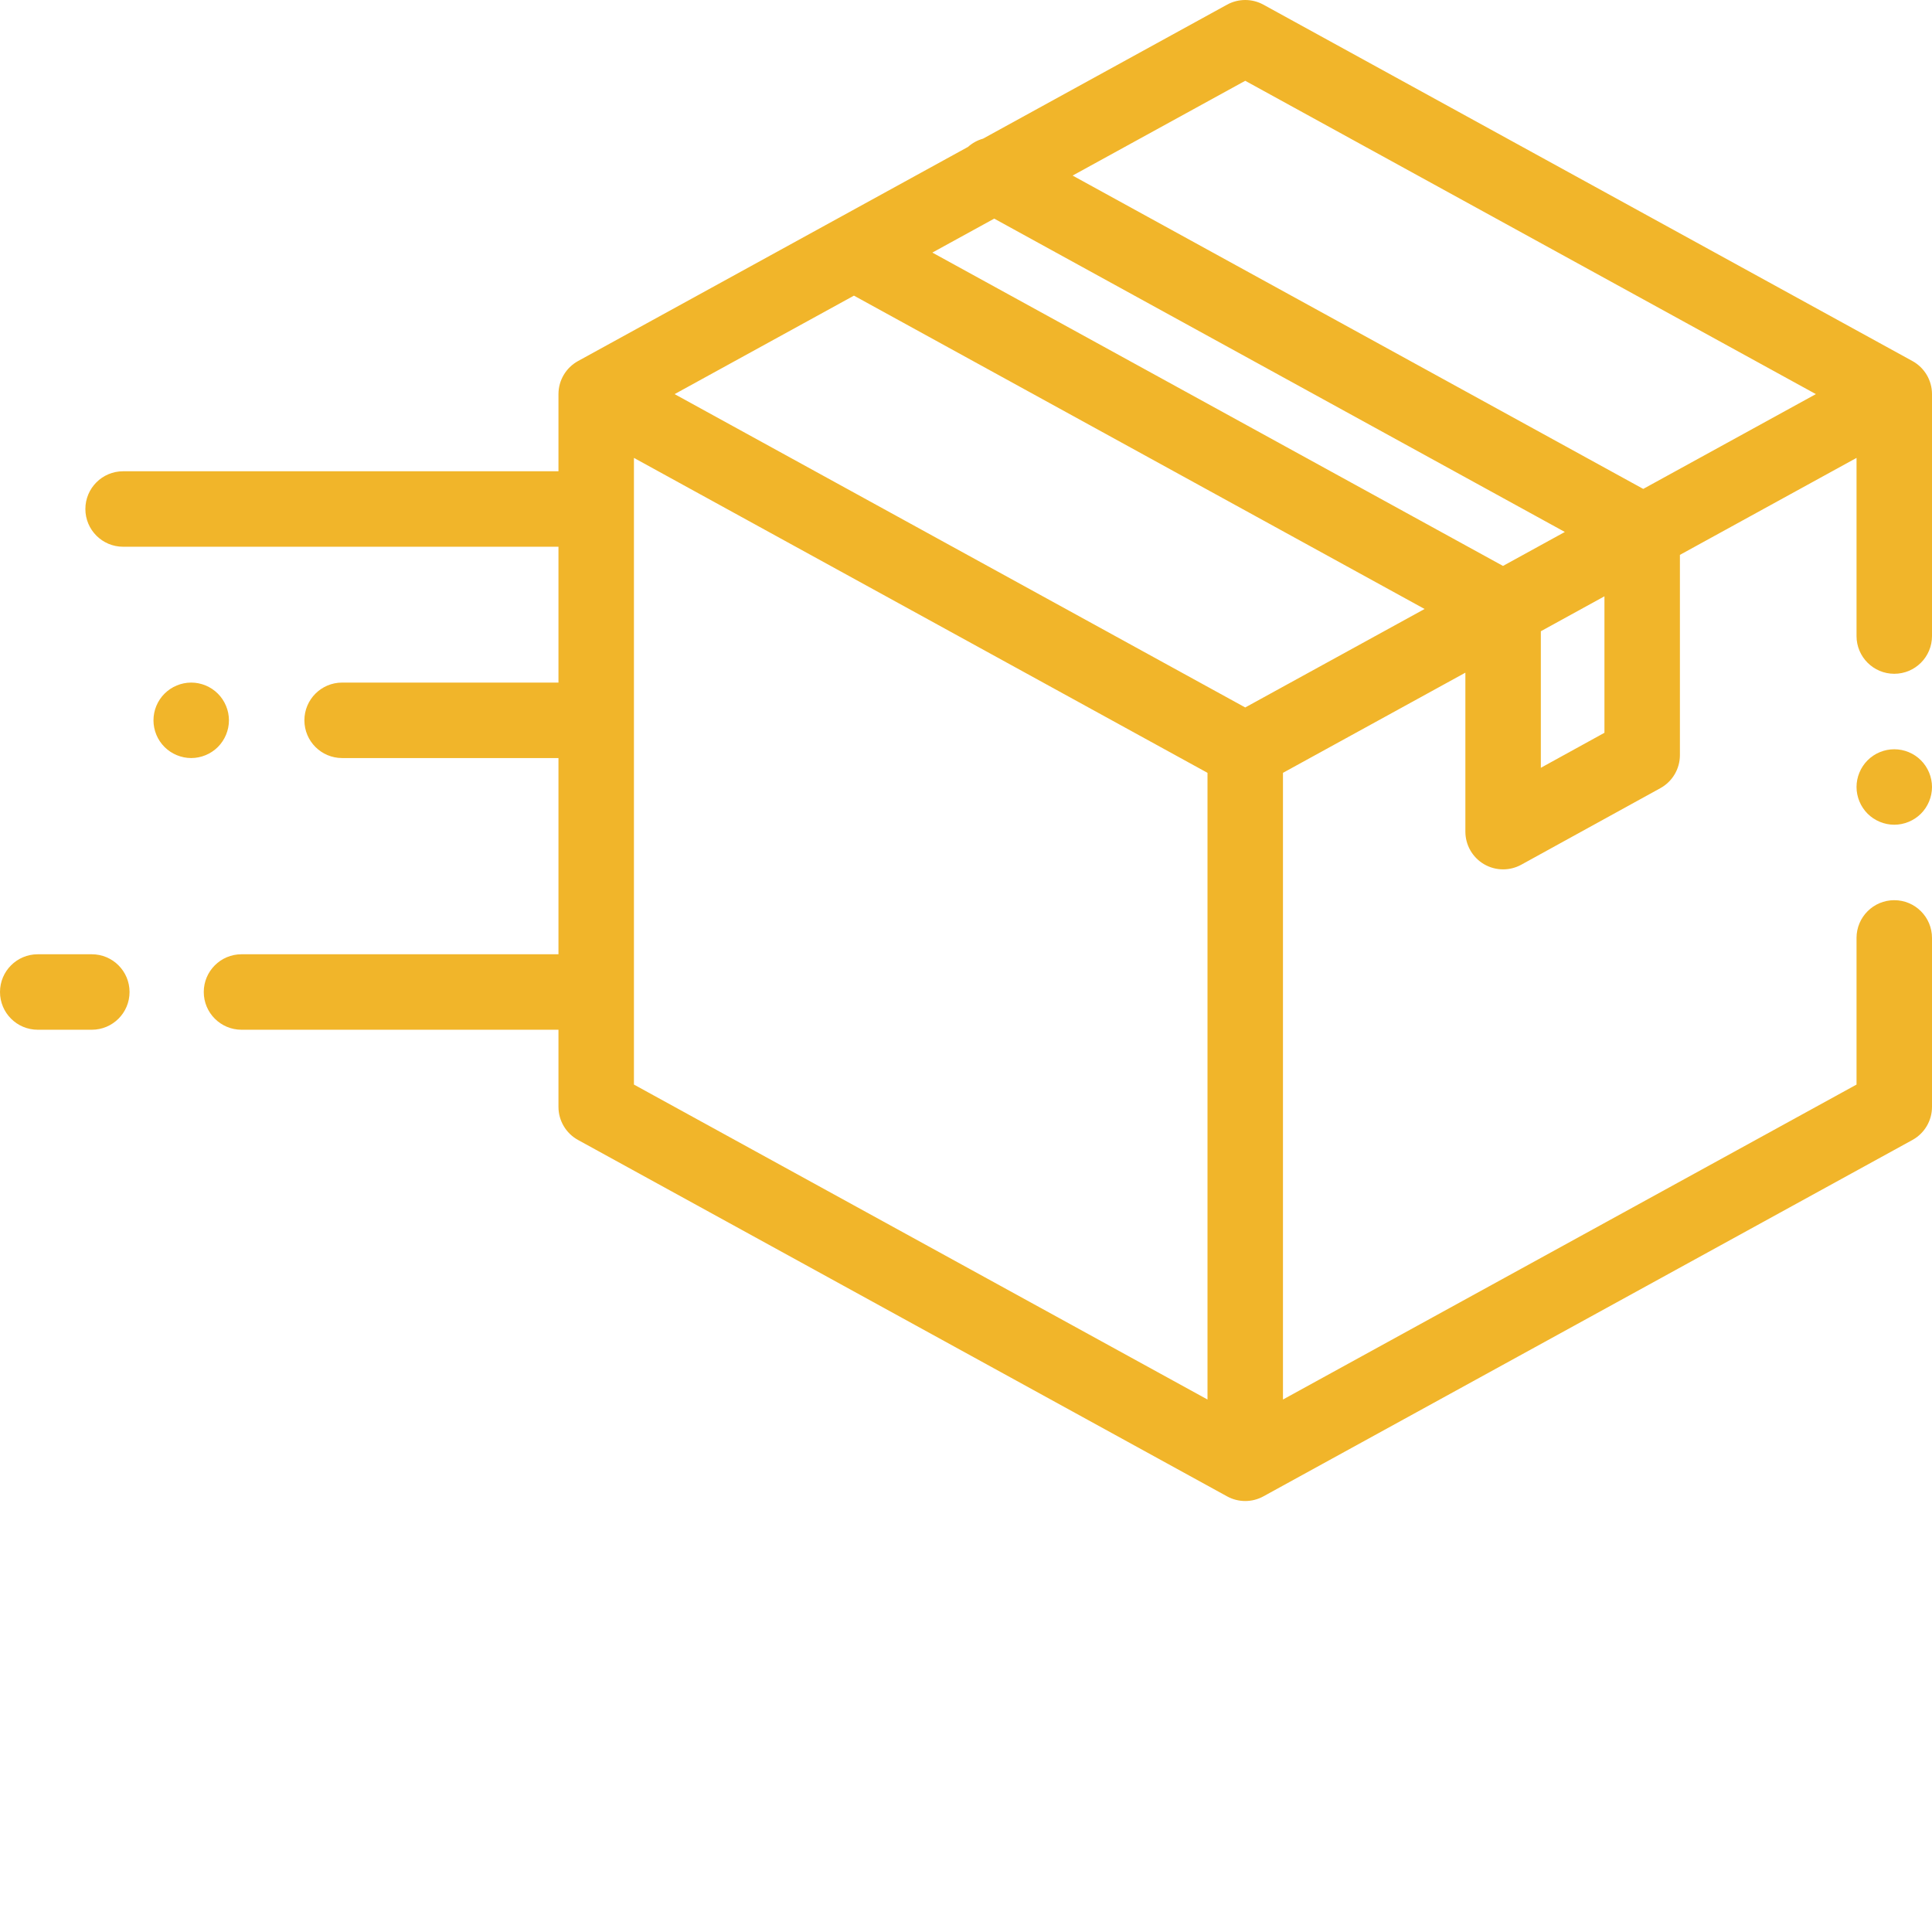<svg width="512" height="512" viewBox="0 0 512 512" fill="none" xmlns="http://www.w3.org/2000/svg">
<path d="M506.812 95.68L334.812 1.234C331.816 -0.41 328.184 -0.41 325.188 1.234L260.508 36.75C259.047 37.156 257.684 37.902 256.527 38.934L153.188 95.68C149.988 97.438 148 100.797 148 104.445V124.891H32.625C27.102 124.891 22.625 129.371 22.625 134.891C22.625 140.414 27.102 144.891 32.625 144.891H148V180.891H90.668C85.144 180.891 80.668 185.371 80.668 190.891C80.668 196.414 85.144 200.891 90.668 200.891H148V252.891H64C58.477 252.891 54 257.371 54 262.891C54 268.414 58.477 272.891 64 272.891H148V293.34C148 296.988 149.988 300.348 153.188 302.105L325.188 396.551C326.688 397.375 328.344 397.785 330 397.785C331.656 397.785 333.312 397.375 334.812 396.551L506.812 302.105C510.012 300.348 512 296.988 512 293.34V248.559C512 243.039 507.523 238.559 502 238.559C496.477 238.559 492 243.039 492 248.559V287.422L340 370.887V204.809L388.34 178.266V220.391C388.34 223.93 390.207 227.203 393.25 229C394.816 229.926 396.578 230.391 398.34 230.391C399.996 230.391 401.656 229.98 403.16 229.152L440.02 208.867C443.211 207.109 445.195 203.754 445.195 200.105V147.047L492 121.348V168.559C492 174.082 496.477 178.559 502 178.559C507.523 178.559 512 174.082 512 168.559V104.445C512 100.797 510.012 97.438 506.812 95.68V95.68ZM320 370.887L168 287.422V121.348L320 204.809V370.887ZM330 187.484L178.777 104.445L226.305 78.348L377.531 161.387L330 187.484ZM398.309 149.977L247.082 66.938L263.477 57.938L414.699 140.977L398.309 149.977ZM425.195 194.195L408.34 203.473V167.285L425.195 158.027V194.195ZM435.477 129.566L284.254 46.527L330 21.41L481.223 104.445L435.477 129.566Z" fill="#F1B52A"/>
<path d="M502 198.562C499.371 198.562 496.789 199.621 494.93 201.492C493.07 203.352 492 205.922 492 208.562C492 211.191 493.07 213.773 494.93 215.633C496.789 217.492 499.371 218.562 502 218.562C504.629 218.562 507.211 217.492 509.07 215.633C510.93 213.773 512 211.191 512 208.562C512 205.922 510.93 203.352 509.07 201.492C507.211 199.621 504.629 198.562 502 198.562Z" fill="#F1B52A"/>
<path d="M24.332 252.891H10C4.477 252.891 0 257.371 0 262.891C0 268.414 4.477 272.891 10 272.891H24.332C29.855 272.891 34.332 268.414 34.332 262.891C34.332 257.371 29.855 252.891 24.332 252.891Z" fill="#F1B52A"/>
<path d="M60.672 190.891C60.672 188.262 59.602 185.684 57.738 183.824C55.879 181.961 53.301 180.891 50.672 180.891C48.039 180.891 45.461 181.961 43.602 183.824C41.73 185.684 40.672 188.262 40.672 190.891C40.672 193.523 41.73 196.102 43.602 197.961C45.461 199.82 48.039 200.891 50.672 200.891C53.301 200.891 55.879 199.824 57.738 197.961C59.602 196.102 60.672 193.523 60.672 190.891Z" fill="#F1B52A"/>
</svg>
